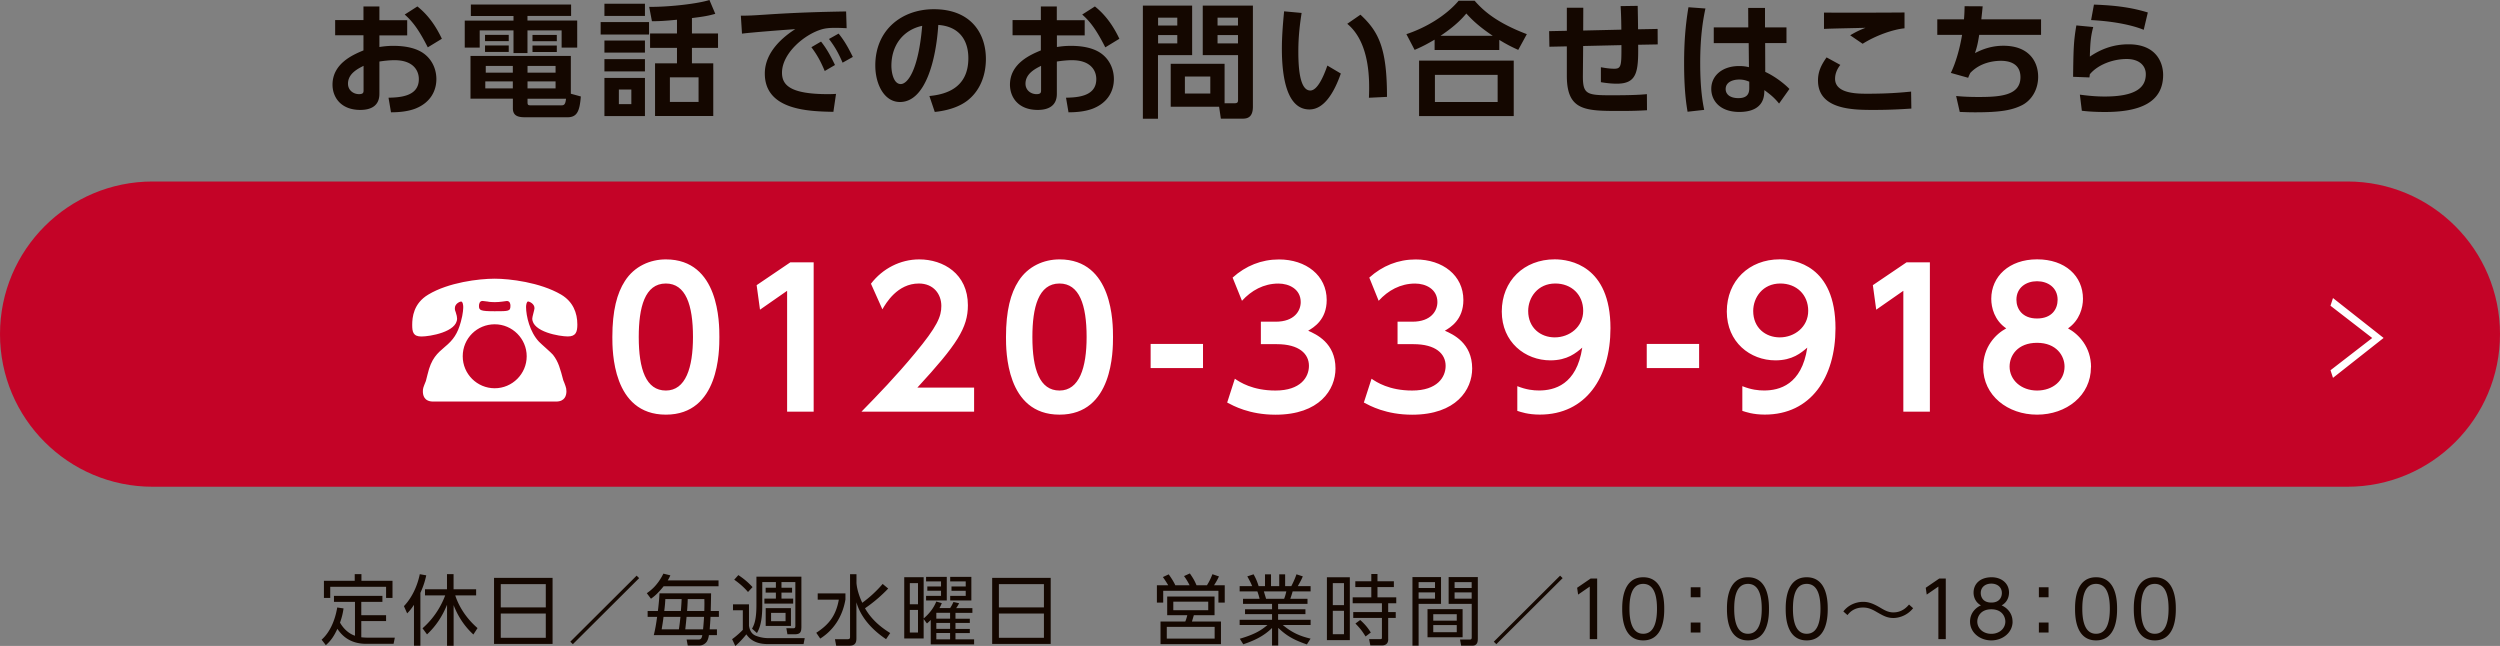 <svg id="_レイヤー_2" xmlns="http://www.w3.org/2000/svg" viewBox="0 0 483.06 124.81"><rect x="0" y="0" width="483.06" height="124.81" fill="#808080" stroke="none"/><defs><style>.cls-1,.cls-3{fill:#140700;stroke-width:0}.cls-3{fill:#fff}</style></defs><g id="layer1"><path class="cls-1" d="M78.68 3.9v2.94h-5.37v2.24c.53-.07 1.35-.22 2.72-.22 2.7 0 4.7.58 6 1.59 1.54 1.2 2.29 3.01 2.29 4.84 0 2.07-.99 4.5-4.1 5.71-1.4.53-3.06.7-4.67.7l-.48-2.82c2.27-.05 5.86-.26 5.86-3.59 0-1.69-1.11-3.66-4.7-3.66-.96 0-2.02.12-2.92.26v6.24c0 2.43-1.78 3.11-3.69 3.11-3.85 0-5.37-2.55-5.37-4.87 0-4.12 4-5.81 5.98-6.63V6.82h-5.47V3.88h5.47V1.25h3.08V3.9h5.37Zm-8.43 8.82c-1.08.55-3.01 1.49-3.01 3.45 0 1.28 1.06 2.02 2.12 2.02.89 0 .89-.36.89-.8v-4.67ZM80.66 1.25c2.27 1.81 3.69 4.07 4.72 6.24l-2.72 1.66c-1.78-3.52-2.99-5.04-4.46-6.34l2.46-1.57ZM110.35 3.08h-8.43v.89h9.61V9.2h-3.01V5.87h-6.6v4.38h-2.7V5.87h-6.53V9.2H89.8V3.98h9.42v-.89h-8.24V.87h19.37v2.22Zm1.88 15.56c-.22 2.75-.67 4.02-2.58 4.02h-8.14c-1.33 0-2.41-.22-2.41-1.73v-1.86h-8.19v-8.26h19.39v7.3l1.93.53ZM98.3 6.74v1.21h-4.58V6.74h4.58Zm0 2.05v1.25h-4.58V8.79h4.58Zm.79 6.94h-5.32v1.35h5.32v-1.35Zm0-2.99h-5.23v1.3h5.23v-1.3Zm8.26 0h-5.42v1.3h5.42v-1.3Zm0 2.99h-5.42v1.35h5.42v-1.35Zm.96 4.63c.65 0 .92-.05 1.06-1.28h-7.44v.67c0 .48.1.6.55.6h5.83Zm-.72-13.61v1.21h-4.7V6.75h4.7Zm0 2.05v1.25h-4.7V8.8h4.7ZM125.41 4.26v2.41h-9.35V4.26h9.35Zm-.79-3.54v2.36h-7.83V.72h7.83Zm0 7.11v2.34h-7.83V7.83h7.83Zm0 3.59v2.38h-7.83v-2.38h7.83Zm0 3.64v7.37h-7.83v-7.37h7.83Zm-2.63 2.24h-2.41v2.82h2.41V17.3ZM133.7 6.46h5.04v2.79h-5.04v2.99h4.12v10.17h-11.25V12.24h4.24V9.25h-5.2V6.46h5.2V3.81c-2.41.24-3.54.29-4.84.29l-.53-2.77c4.26.02 9.64-.67 11.64-1.33l1.13 2.67c-1.21.34-1.98.51-4.51.82v2.96Zm1.28 8.48h-5.54v4.75h5.54v-4.75ZM163.58 5.45c-.94-.05-1.61-.07-2.17-.07-.94 0-1.86.05-2.7.31-3.32.99-7.61 4.63-7.61 8.36 0 2.38 1.57 4.14 8.87 4.14.72 0 1.13-.02 1.57-.05l-.51 3.47c-4.55-.1-13.25-.22-13.25-7.4 0-4.29 3.73-7.2 5.88-8.58-2.43.17-8.12.6-10.29.87l-.22-3.47c1.59 0 2.41-.05 4.99-.22 5.85-.39 10.46-.51 15.35-.6l.1 3.23Zm-4.94 2.58c1.08 1.35 1.83 2.72 2.7 4.53l-1.98 1.16c-.82-1.93-1.45-3.08-2.58-4.6l1.85-1.08Zm3.4-1.54c1.13 1.4 1.83 2.65 2.75 4.51l-1.98 1.11c-.84-1.93-1.45-3.01-2.63-4.58l1.86-1.04ZM179.59 18.55c3.04-.29 7.52-1.45 7.52-7.3 0-3.76-2.02-6.17-5.81-6.43-.41 6.58-2.43 14.89-7.4 14.89-3.06 0-4.77-3.45-4.77-7.06 0-6.94 5.2-10.87 11.3-10.87 7.18 0 10.07 4.67 10.07 9.61 0 2.84-.92 5.83-3.33 7.85-1.69 1.42-4.12 2.14-6.55 2.39l-1.04-3.08Zm-7.35-5.83c0 1.13.36 3.52 1.81 3.52 1.28 0 3.4-2.53 4.14-11.25-3.69.8-5.95 3.76-5.95 7.73ZM209.59 3.9v2.94h-5.37v2.24c.53-.07 1.35-.22 2.72-.22 2.7 0 4.7.58 6 1.59 1.54 1.2 2.29 3.01 2.29 4.84 0 2.07-.99 4.5-4.1 5.71-1.4.53-3.06.7-4.67.7l-.48-2.82c2.26-.05 5.85-.26 5.85-3.59 0-1.69-1.11-3.66-4.7-3.66-.96 0-2.02.12-2.92.26v6.24c0 2.43-1.78 3.11-3.69 3.11-3.86 0-5.37-2.55-5.37-4.87 0-4.12 4-5.81 5.97-6.63V6.82h-5.47V3.88h5.47V1.25h3.08V3.9h5.37Zm-8.43 8.82c-1.08.55-3.01 1.49-3.01 3.45 0 1.28 1.06 2.02 2.12 2.02.89 0 .89-.36.89-.8v-4.67Zm10.41-11.47c2.26 1.81 3.69 4.07 4.72 6.24l-2.72 1.66c-1.78-3.52-2.99-5.04-4.46-6.34l2.46-1.57ZM220.83 1.08h9.52v9.57h-6.6v12.29h-2.92V1.08Zm2.94 2.34v1.52h3.71V3.42h-3.71Zm0 3.35v1.61h3.71V6.77h-3.71Zm12.84 13.18h1.98c.55 0 .63-.24.63-.65v-8.65h-6.82V1.08h9.69v19.54c0 2.22-1.25 2.31-2.07 2.31h-4.12l-.34-2.31h-9.35v-8.29h10.41v7.61Zm-7.66-5.16v3.28h4.91v-3.28h-4.91Zm6.31-11.37v1.52h3.95V3.42h-3.95Zm0 3.35v1.61h3.95V6.77h-3.95ZM251.5 2.51c-.24 1.61-.63 4.17-.63 7.37 0 2.51.12 7.61 2.31 7.61 1.37 0 2.55-2.65 3.3-4.82l2.6 1.54c-1.28 3.64-3.21 6.94-6.07 6.94-4.48 0-5.32-6.6-5.32-11.73 0-2.58.24-5.23.43-7.23l3.37.31Zm13.01 16.38c.12-3.08.31-10.58-4.19-14.29l2.55-1.76c3.59 3.32 5.13 6.58 5.13 15.88l-3.49.17ZM293.36 9.64c-1.49-.67-2.39-1.16-3.66-1.93v1.95h-12.5v-2c-1.35.79-2.24 1.28-3.86 1.98l-1.59-3.04c3.71-1.23 7.61-3.52 10.1-6.46h3.08c1.49 1.69 3.93 4.12 10.09 6.46l-1.66 3.04Zm-.87 2.07v10.72H274.2V11.71h18.29Zm-3.11 2.75h-12.12v5.25h12.12v-5.25Zm-.94-7.54c-3.06-2.05-4.34-3.47-5.11-4.31-.72.84-1.93 2.26-4.99 4.31h10.1ZM313.28 5.73c0-.63-.02-2.7-.14-4.55l3.3-.05c.02.94.07 3.23.07 4.53l3.78-.07.02 2.99-3.78.07c.07 5.25-.22 7.52-4.14 7.52-1.01 0-2.05-.12-3.06-.29v-2.89c.77.14 1.66.29 2.6.29 1.3 0 1.37-.6 1.37-3.93v-.63l-7.4.17-.05 5.71c-.02 3.61.7 3.81 5.45 3.81 4.41 0 5.9-.12 6.92-.22l.02 3.11c-1.64.1-2.99.14-5.13.14-6.77 0-10.36 0-10.36-6.79V8.96l-3.37.07-.05-3.01 3.42-.07V1.49h3.18l-.02 4.41 7.37-.17ZM329.53 1.64c-.36 1.73-1.01 4.94-1.01 10.53 0 5.23.53 7.85.77 9.06l-3.21.36c-.22-1.28-.67-4-.67-9.37 0-3.71.22-7.13.84-10.82l3.28.24Zm15.66 3.64v3.04h-4.12l.02 5.57c2 .92 3.85 2.43 4.67 3.3l-2 2.82c-.94-1.16-1.64-1.71-2.84-2.6l-.02.51c-.14 3.04-2.67 3.71-4.82 3.71-3.78 0-5.42-2.22-5.42-4.46 0-2.53 2.1-4.41 5.4-4.41.89 0 1.45.12 1.88.22l-.05-4.65h-6.75V5.29h6.67l-.02-3.76h3.25v3.76h4.14Zm-7.2 10.5c-.43-.17-.99-.41-1.93-.41-1.23 0-2.62.48-2.62 1.83 0 1.11.96 1.76 2.46 1.76 1.83 0 2.1-.99 2.1-1.95v-1.23ZM355.59 12.55c-.89 1.13-1.01 2.12-1.01 2.67 0 2.89 4.29 2.89 6.26 2.89 4.39 0 6.92-.27 8.43-.41l.05 3.28c-1.16.07-3.64.26-7.25.26-3.9 0-10.79 0-10.79-5.69 0-1.69.6-2.96 1.66-4.46l2.65 1.45ZM368 5.47c-2.24.22-5.59 1.4-8.09 2.99l-2.41-1.64c1.21-.72 1.76-.96 2.96-1.45-1.28.05-6.87.14-8.02.22V2.43c3.98.05 14.48 0 15.56-.02v3.06ZM394.38 3.73v3.01h-11.95c-.27 1.66-.41 2.29-.82 3.52 1.59-.82 3.33-1.42 5.49-1.42 5.06 0 6.72 3.18 6.72 6 0 2.55-1.33 4.58-3.13 5.49-1.93.96-4.14 1.37-9.01 1.37-1.45 0-2.14-.05-3.01-.07l-.7-3.08c.55.05 1.9.19 4.31.19 4.17 0 8.12-.26 8.12-3.83 0-2.6-2.1-3.16-3.76-3.16-1.49 0-4.05.36-5.93 2.34-.26.53-.31.67-.41.94l-3.35-.94c.94-1.95 1.71-4.6 2.17-7.35h-4.79V3.73h5.16c.07-.89.1-1.42.12-2.53l3.49.02c-.1 1.04-.12 1.21-.26 2.51h11.54ZM404.46 5.23c-.43 1.61-.58 2.77-.65 5.71 2.31-1.57 4.72-2.38 7.49-2.38 5.54 0 6.67 3.78 6.67 5.9 0 5.4-4.6 7.18-11.23 7.18-2.22 0-3.64-.14-4.48-.24l-.38-3.11c1.11.14 2.77.36 4.79.36 6.24 0 7.95-1.88 7.95-4.31 0-1.73-1.35-2.94-3.69-2.94-2.77 0-5.64 1.16-7.13 2.96-.02.29-.05.38-.07.6l-3.16-.12c.07-5.64.12-6.89.63-9.93l3.25.31Zm9.76.53c-.67-.27-3.81-1.54-10.17-1.88l.55-2.99c4.92.17 7.76.72 10.41 1.52l-.79 3.35ZM68.58 116.3h-4.05v-1.16h9.36v1.16h-4.08v2.57h4.79V120h-4.79v3.14c.37.04.8.07 1.21.07h5.27l-.24 1.19h-5.31c-3.54 0-4.98-2.08-5.55-2.89-.65 1.38-1.19 2.23-2.23 3.15l-.82-1.06c1.56-1.37 2.59-3.65 3.02-6.22l1.22.18c-.16 1.13-.36 1.81-.68 2.75.64 1.13 1.64 2.11 2.89 2.53v-6.56Zm1.26-5.37v1.29h6v3.32H74.6v-2.16H63.81v2.16h-1.22v-3.32h5.95v-1.29h1.29ZM81.23 124.77h-1.24v-7.9c-.64.95-.95 1.28-1.32 1.65l-.62-1.4c1.79-1.87 2.71-4.39 3.06-6.17l1.25.22c-.24 1.13-.54 2.08-1.13 3.39v10.21Zm.42-3.38c1.96-1.71 3.45-3.9 4.37-6.34h-3.9v-1.19h4.25v-2.92h1.27v2.92H92v1.19h-4.03c.54 1.71 1.83 4.18 4.3 6.31l-.8 1.24c-1.71-1.56-3-3.53-3.82-5.68v7.86h-1.27v-7.93c-.92 2.25-2.14 4.11-3.87 5.73l-.86-1.17ZM106.77 111.66v12.76H95.46v-12.76h11.31Zm-10.01 5.7h8.7v-4.49h-8.7v4.49Zm0 1.19v4.69h8.7v-4.69h-8.7ZM123.5 111.71l-12.81 12.76-.49-.48 12.81-12.76.49.48ZM138.84 112.15v1.13h-10.61c-1.21 1.52-1.98 2.08-2.45 2.41l-.8-1.07c.74-.51 2.08-1.5 3.2-3.78l1.35.33c-.15.34-.3.65-.51.98h9.82Zm-.31 9.45v1.12h-1.55c-.06.4-.15.83-.4 1.24-.3.46-.89.77-1.43.77h-2.26l-.22-1.15h2.23c.54.01.7-.24.8-.86h-9.37c.28-1.15.45-2.11.64-3.53h-1.83v-1.13h1.98c.16-1.23.27-2.48.31-3.42h9.97c-.02 1.31-.02 1.52-.07 3.42h1.58v1.13h-1.62c-.04.91-.12 1.89-.16 2.41h1.41Zm-7.35 0c.12-.76.22-1.64.3-2.41h-3.27c-.12.97-.19 1.4-.36 2.41h3.33Zm-2.62-5.85c-.03.67-.1 1.49-.21 2.31h3.21c.1-1.22.12-1.62.15-2.31h-3.15Zm7.29 5.85c.04-.33.16-1.76.19-2.41h-3.38c-.07.77-.15 1.62-.25 2.41h3.44Zm-2.96-5.85c-.02.71-.07 1.7-.13 2.31h3.33c.03-1.32.03-1.47.01-2.31h-3.21ZM155.49 123.3l-.22 1.15h-6.92c-2.75 0-3.7-1.28-4.14-1.88-.19.25-1.07 1.34-2.13 2.25l-.62-1.32c.67-.46 1.65-1.34 2.07-1.8v-3.78h-1.9v-1.15h3.09v4.15c.15.92.52 1.61 1.34 1.93.85.34 1.74.45 2.32.45h7.11Zm-10.96-8.91c-.98-1.17-2.14-2.01-2.66-2.38l.8-.89c1.14.77 1.86 1.38 2.74 2.32l-.88.95Zm10.31 6.89c0 1.03-.4 1.28-1.34 1.28h-1.35l-.21-1.18 1.32.02c.31 0 .42-.1.42-.43v-8.5H151v1.1h2.05v.94H151v1.15h2.26v.97h-5.56v-.97h2.22v-1.15h-1.98v-.94h1.98v-1.1h-2.63v4.55c0 3.39-.64 4.6-1.03 5.3l-.95-.85c.42-.73.85-1.73.85-4.57v-5.47h8.69v9.85Zm-2.01-.33h-4.88v-3.45h4.88v3.45Zm-1.04-2.53h-2.8v1.61h2.8v-1.61ZM163.36 114.67v1.16c-.22 1.25-.98 5.09-4.87 7.56l-.77-1.12c2.29-1.49 3.78-3.15 4.36-6.4H158v-1.21h5.36Zm7.83 8.82c-1.35-.91-4.61-3.29-5.71-7.11v6.96c0 .82-.22 1.43-1.41 1.43h-2.5l-.24-1.26h2.41c.49 0 .51-.21.51-.46v-12.1h1.24v1.58c0 .46.19 1.98 1.12 3.94 1.46-1.06 2.78-2.28 3.94-3.64l1.07.89a27.646 27.646 0 0 1-4.48 3.81c1.47 2.6 3.73 4.08 4.87 4.79l-.8 1.18ZM181.98 116.54c-.13.31-.25.6-.46.95h2.07c.13-.21.28-.4.64-1.17l1.1.24c-.27.49-.36.66-.58.94h3.14v.92h-3.27v1.13h2.77v.82h-2.77v1.15h2.77v.8h-2.77v1.22h3.6v.97h-8.38v-4.72c-.25.25-.39.39-.73.68l-.64-.86v3.76h-3.75v-11.84h3.75v7.97c1.04-.88 1.92-1.96 2.44-3.27l1.07.31Zm-4.6-3.87h-1.58v4.09h1.58v-4.09Zm0 5.19h-1.58v4.36h1.58v-4.36Zm5.56-6.41v4.57h-4v-.89h2.89v-.98h-2.65v-.83h2.65v-.98h-2.89v-.88h4Zm-2.02 6.99v1.1h2.66v-1.13h-2.63l-.03.03Zm2.66 1.92h-2.66v1.15h2.66v-1.15Zm0 1.95h-2.66v1.22h2.66v-1.22Zm4.11-10.86v4.57h-4.09v-.89h3v-.98h-2.75v-.83h2.75v-.98h-3v-.88h4.09ZM203.02 111.66v12.76h-11.31v-12.76h11.31Zm-10.01 5.7h8.7v-4.49h-8.7v4.49Zm0 1.19v4.69h8.7v-4.69h-8.7ZM229.87 113.1c-.37-.71-.62-1.15-1.09-1.79l1.13-.51c.7 1.03.88 1.35 1.29 2.29h2.01c.42-.67.7-1.22 1.06-2.14l1.26.43c-.25.57-.61 1.19-.95 1.71h2.07v3.35h-1.22v-2.28h-10.67v2.28h-1.22v-3.35h2.19c-.21-.36-.57-.94-1.03-1.59l1.12-.52c.73 1 1.12 1.75 1.28 2.11h2.77Zm4.8 5.77h-3.99c-.06.19-.31 1.06-.37 1.23h5.61v4.36h-11.68v-4.36h4.78c.16-.34.33-.94.39-1.23h-3.88v-3.6h9.15v3.6Zm.03 2.26h-9.25v2.26h9.25v-2.26Zm-1.24-4.88h-6.75v1.65h6.75v-1.65ZM252.53 124.52c-2.96-1-4.17-1.92-5.55-3.2v3.41h-1.19v-3.39c-1.7 1.68-3.66 2.51-5.56 3.15l-.67-1.07c2.84-.83 4.09-1.59 5.34-2.65h-5.37v-1.01h6.26v-1.09h-5.22v-.95h5.22v-1.04h-5.61v-.98h3.2c-.06-.27-.21-.86-.43-1.43h-3.42v-1.01h2.42c-.28-.68-.37-.85-.94-1.89l1.21-.4c.48.86.71 1.43.98 2.29h1.23v-2.28h1.16v2.28h1.59v-2.28h1.14v2.28h1.19c.13-.24.64-1.23 1-2.29l1.22.4c-.27.68-.57 1.19-.97 1.89h2.48v1.01h-3.47c-.19.67-.21.73-.45 1.43h3.32v.98h-5.68v1.04h5.28v.95h-5.28v1.09h6.28v1.01h-5.37c1.77 1.47 3.3 2.14 5.36 2.63l-.71 1.12Zm-4.4-8.82c.16-.43.27-.77.42-1.43h-4.34c.12.42.34 1.12.43 1.43h3.5ZM260.82 111.54v12.15h-4.43v-12.15h4.43Zm-1.13 1.14h-2.16v4.24h2.16v-4.24Zm0 5.34h-2.16v4.52h2.16v-4.52Zm8.55 5.44c0 .31 0 1.25-1.24 1.25h-2.22l-.24-1.22h2.11c.25.01.37 0 .37-.28v-3.81h-5.54v-1.13h5.54v-1.7h-5.65v-1.15h3.6v-1.98h-3.09v-1.13h3.09v-1.4h1.19v1.4h3.17v1.13h-3.17v1.98h3.63v1.15h-1.56v1.7h1.46v1.13h-1.46v4.06Zm-4.38-.48c-.77-1.23-1.09-1.59-1.96-2.5l.92-.68c.8.7 1.49 1.49 2.05 2.42l-1.01.76ZM278.44 111.5v5.18h-4.33v8.08h-1.19V111.5h5.52Zm-1.16.98h-3.17v1.13h3.17v-1.13Zm0 1.99h-3.17v1.21h3.17v-1.21Zm5.33 8.66h-6.78v-5.43h6.78v5.43Zm-1.13-4.45h-4.54v1.25h4.54v-1.25Zm0 2.1h-4.54v1.37h4.54v-1.37Zm4.06 2.74c0 .3 0 1.24-1.04 1.24h-2.17l-.22-1.19h1.83c.27.01.43-.03.43-.4v-6.49h-4.46v-5.18h5.64v12.02Zm-1.18-11.04h-3.3v1.13h3.3v-1.13Zm0 1.99h-3.3v1.21h3.3v-1.21ZM301.94 111.71l-12.81 12.76-.49-.48 12.81-12.76.49.48ZM307.36 111.78h1.25v11.72h-1.43v-10.16l-2.25 1.55-.19-1.32 2.62-1.79ZM313.45 117.64c0-1.18 0-6.1 4.06-6.1s4.06 4.92 4.06 6.1 0 6.1-4.06 6.1-4.06-4.91-4.06-6.1Zm6.72 0c0-1.95-.3-4.82-2.66-4.82s-2.66 2.8-2.66 4.82.36 4.82 2.66 4.82 2.66-2.81 2.66-4.82ZM328.57 113.48v1.93h-1.88v-1.93h1.88Zm0 6.81v1.93h-1.88v-1.93h1.88ZM333.69 117.64c0-1.18 0-6.1 4.06-6.1s4.06 4.92 4.06 6.1 0 6.1-4.06 6.1-4.06-4.91-4.06-6.1Zm6.72 0c0-1.95-.3-4.82-2.66-4.82s-2.66 2.8-2.66 4.82.36 4.82 2.66 4.82 2.66-2.81 2.66-4.82ZM345.04 117.64c0-1.18 0-6.1 4.06-6.1s4.06 4.92 4.06 6.1 0 6.1-4.06 6.1-4.06-4.91-4.06-6.1Zm6.72 0c0-1.95-.3-4.82-2.66-4.82s-2.66 2.8-2.66 4.82.36 4.82 2.66 4.82 2.66-2.81 2.66-4.82ZM369.66 117.52c-1.25 1.56-2.95 1.89-3.79 1.89-1.25 0-1.96-.42-3.41-1.25-1.17-.68-1.86-.77-2.5-.77-.59 0-1.96.1-2.98 1.46l-.8-.7c.89-1.19 2.35-1.86 3.84-1.86 1.03 0 1.95.34 3.24 1.1.88.52 1.59.94 2.59.94 1.73 0 2.68-1.12 3.02-1.52l.79.71ZM374.72 111.78h1.25v11.72h-1.43v-10.16l-2.25 1.55-.19-1.32 2.62-1.79ZM388.88 120.11c0 2.11-1.89 3.63-4.11 3.63s-4.11-1.52-4.11-3.63c0-1.77 1.24-2.77 2.11-3.14-.92-.48-1.43-1.44-1.43-2.46 0-1.61 1.18-2.97 3.5-2.97 1.86 0 3.35 1.14 3.35 2.96 0 1.03-.51 1.99-1.43 2.47 1 .45 2.11 1.46 2.11 3.14Zm-1.4-.01c0-.88-.59-2.37-2.71-2.37s-2.71 1.49-2.71 2.37c0 1.31 1.12 2.37 2.71 2.37s2.71-1.06 2.71-2.37Zm-.67-5.5c0-1.21-.95-1.83-2.04-1.83s-2.04.62-2.04 1.83c0 .58.3 1.83 2.04 1.83s2.04-1.25 2.04-1.83ZM395.83 113.48v1.93h-1.87v-1.93h1.87Zm0 6.81v1.93h-1.87v-1.93h1.87ZM400.95 117.64c0-1.18 0-6.1 4.06-6.1s4.06 4.92 4.06 6.1 0 6.1-4.06 6.1-4.06-4.91-4.06-6.1Zm6.72 0c0-1.95-.3-4.82-2.66-4.82s-2.66 2.8-2.66 4.82.36 4.82 2.66 4.82 2.66-2.81 2.66-4.82ZM412.3 117.64c0-1.18 0-6.1 4.06-6.1s4.06 4.92 4.06 6.1 0 6.1-4.06 6.1-4.06-4.91-4.06-6.1Zm6.72 0c0-1.95-.3-4.82-2.66-4.82s-2.66 2.8-2.66 4.82.36 4.82 2.66 4.82 2.66-2.81 2.66-4.82Z"/><path d="M29.49 94.05C13.2 94.05 0 80.85 0 64.56s13.2-29.49 29.49-29.49h424.08c16.29 0 29.49 13.2 29.49 29.49s-13.2 29.49-29.49 29.49H29.49Z" style="fill:#c40327;stroke-width:0"/><path class="cls-3" d="M83.7 77.59c-1.84 0-1.99-1.37-1.99-1.95s.04-.69.58-2.02c.04-.14.25-1.01.32-1.26.72-3.11 1.88-4.08 3.36-5.35 1.63-1.34 2.46-2.57 3.07-4.81.47-1.63.47-2.78.47-2.89 0-.29-.07-1.05-.43-1.05-.14 0-1.19.36-1.19 1.3 0 .29 0 .36.18.8.18.51.25.94.25 1.19 0 2.6-5.28 3.47-6.9 3.47s-1.77-.94-1.77-2.24c0-1.48.25-4.16 3.11-5.86 3.9-2.35 9.76-3.07 12.83-3.07 2.86 0 8.75.69 12.83 3.07 2.31 1.37 3.14 3.54 3.14 5.78 0 1.45-.29 2.31-1.84 2.31s-6.87-.87-6.87-3.47c0-.33.43-1.7.43-1.99 0-.9-1.05-1.3-1.23-1.3-.29 0-.4.69-.4 1.05 0 1.77.72 4.84 2.49 6.72.4.43 2.39 2.13 2.71 2.53 1.08 1.37 1.41 2.75 1.99 4.92.04.07.4.98.43 1.12.11.29.18.61.18 1.01 0 .8-.29 1.99-1.99 1.99H83.67Zm5.71-8.75c0 3.43 2.78 6.18 6.18 6.18s6.18-2.78 6.18-6.18-2.78-6.18-6.18-6.18-6.18 2.71-6.18 6.18Zm4.99-10.55c-.18 0-.98-.14-1.16-.14-.58 0-.69.58-.69.98 0 .83.29 1.01 3.04 1.01s3.04 0 3.04-1.08c0-.33-.11-.9-.69-.9-.04 0-.76.11-.83.11-.51.07-.94.11-1.52.11s-.87-.04-1.19-.07ZM118.32 65.12c0-5.1.9-8.46 2.42-10.81 1.84-2.89 4.92-4.19 7.92-4.19 10.34 0 10.34 12.36 10.34 15s0 15-10.34 15-10.34-12.36-10.34-15Zm15.58 0c0-6.22-1.41-10.34-5.24-10.34-4.08 0-5.24 4.63-5.24 10.34 0 6.25 1.41 10.34 5.24 10.34s5.24-4.41 5.24-10.34ZM152.7 50.69h4.52v28.85h-5.13V56.19l-5.24 3.65-.65-4.74 6.51-4.41ZM188.22 74.88v4.66h-21.76c3.18-3.25 6.65-6.83 10.3-11.24 4.37-5.24 5.13-7.16 5.13-9.18 0-2.31-1.52-4.34-4.34-4.34-4.16 0-6.36 3.8-7.05 4.99l-2.21-4.95c2.24-2.93 5.68-4.7 9.33-4.7 4.66 0 9.4 2.78 9.4 8.86 0 4.37-2.1 7.59-9.76 15.91h10.95ZM194.38 65.12c0-5.1.9-8.46 2.42-10.81 1.84-2.89 4.92-4.19 7.92-4.19 10.34 0 10.34 12.36 10.34 15s0 15-10.34 15-10.34-12.36-10.34-15Zm15.58 0c0-6.22-1.41-10.34-5.24-10.34-4.08 0-5.24 4.63-5.24 10.34 0 6.25 1.41 10.34 5.24 10.34s5.24-4.41 5.24-10.34ZM232.45 66.46v4.66h-10.12v-4.66h10.12ZM238.61 73.18c.94.65 3.4 2.28 7.84 2.28 4.88 0 6.47-2.6 6.47-4.77 0-2.31-1.88-4.19-6.22-4.19h-3.07v-4.34h2.86c3.62 0 4.84-2.1 4.84-3.79 0-2.53-2.28-3.58-4.3-3.58-2.86 0-5.24 1.34-7.05 3.33l-1.81-4.48c2.53-2.28 5.57-3.51 8.96-3.51 5.21 0 9.22 3.07 9.22 7.84 0 3.83-2.53 5.31-3.58 5.93 1.55.69 5.28 2.35 5.28 7.3 0 4.08-3.07 8.93-11.6 8.93-5.06 0-8.17-1.74-9.33-2.35l1.48-4.59ZM265.02 73.18c.94.65 3.4 2.28 7.84 2.28 4.88 0 6.47-2.6 6.47-4.77 0-2.31-1.88-4.19-6.22-4.19h-3.07v-4.34h2.86c3.62 0 4.84-2.1 4.84-3.79 0-2.53-2.28-3.58-4.3-3.58-2.86 0-5.24 1.34-7.05 3.33l-1.81-4.48c2.53-2.28 5.57-3.51 8.96-3.51 5.21 0 9.22 3.07 9.22 7.84 0 3.83-2.53 5.31-3.58 5.93 1.55.69 5.28 2.35 5.28 7.3 0 4.08-3.07 8.93-11.6 8.93-5.06 0-8.17-1.74-9.33-2.35l1.48-4.59ZM293.19 74.62c1.74.69 3.07.83 4.19.83 2.93 0 7.27-1.08 8.35-8.28-1.19 1.01-2.86 2.46-6.15 2.46-4.88 0-9.4-3.51-9.4-9.44s4.3-10.08 10.23-10.08c2.93 0 10.77 1.23 10.77 13.3 0 9.54-4.77 16.7-13.66 16.7-2.28 0-3.69-.51-4.34-.72v-4.77Zm7.23-9.43c2.82 0 5.49-1.99 5.49-5.13s-2.28-5.28-5.39-5.28c-3.4 0-5.24 2.71-5.24 5.31 0 3.25 2.39 5.1 5.13 5.1ZM328.31 66.46v4.66h-10.12v-4.66h10.12ZM336.67 74.62c1.74.69 3.07.83 4.19.83 2.93 0 7.27-1.08 8.35-8.28-1.19 1.01-2.86 2.46-6.15 2.46-4.88 0-9.4-3.51-9.4-9.44s4.3-10.08 10.23-10.08c2.93 0 10.77 1.23 10.77 13.3 0 9.54-4.77 16.7-13.66 16.7-2.28 0-3.69-.51-4.34-.72v-4.77Zm7.23-9.43c2.82 0 5.49-1.99 5.49-5.13s-2.28-5.28-5.39-5.28c-3.4 0-5.24 2.71-5.24 5.31 0 3.25 2.38 5.1 5.13 5.1ZM368.38 50.69h4.52v28.85h-5.13V56.19l-5.24 3.65-.65-4.74 6.51-4.41ZM404.02 70.97c0 5.46-4.73 9.15-10.41 9.15s-10.41-3.69-10.41-9.15c0-3.94 2.38-6.4 4.45-7.52-2.28-1.55-2.89-4.01-2.89-5.71 0-4.3 3.43-7.63 8.86-7.63s8.86 3.22 8.86 7.63c0 1.7-.65 4.16-2.89 5.71 2.06 1.12 4.45 3.58 4.45 7.52Zm-5.1-.14c0-2.06-1.55-4.59-5.31-4.59s-5.31 2.46-5.31 4.59c0 2.6 2.24 4.63 5.31 4.63s5.31-1.95 5.31-4.63Zm-1.34-12.91c0-2.35-1.88-3.58-3.98-3.58s-3.98 1.23-3.98 3.58c0 1.74 1.12 3.62 3.98 3.62s3.98-1.81 3.98-3.62ZM450.31 59.06l.48-1.47 9.78 7.71-9.78 7.71-.48-1.47 8.06-6.23-8.06-6.23Z"/></g></svg>